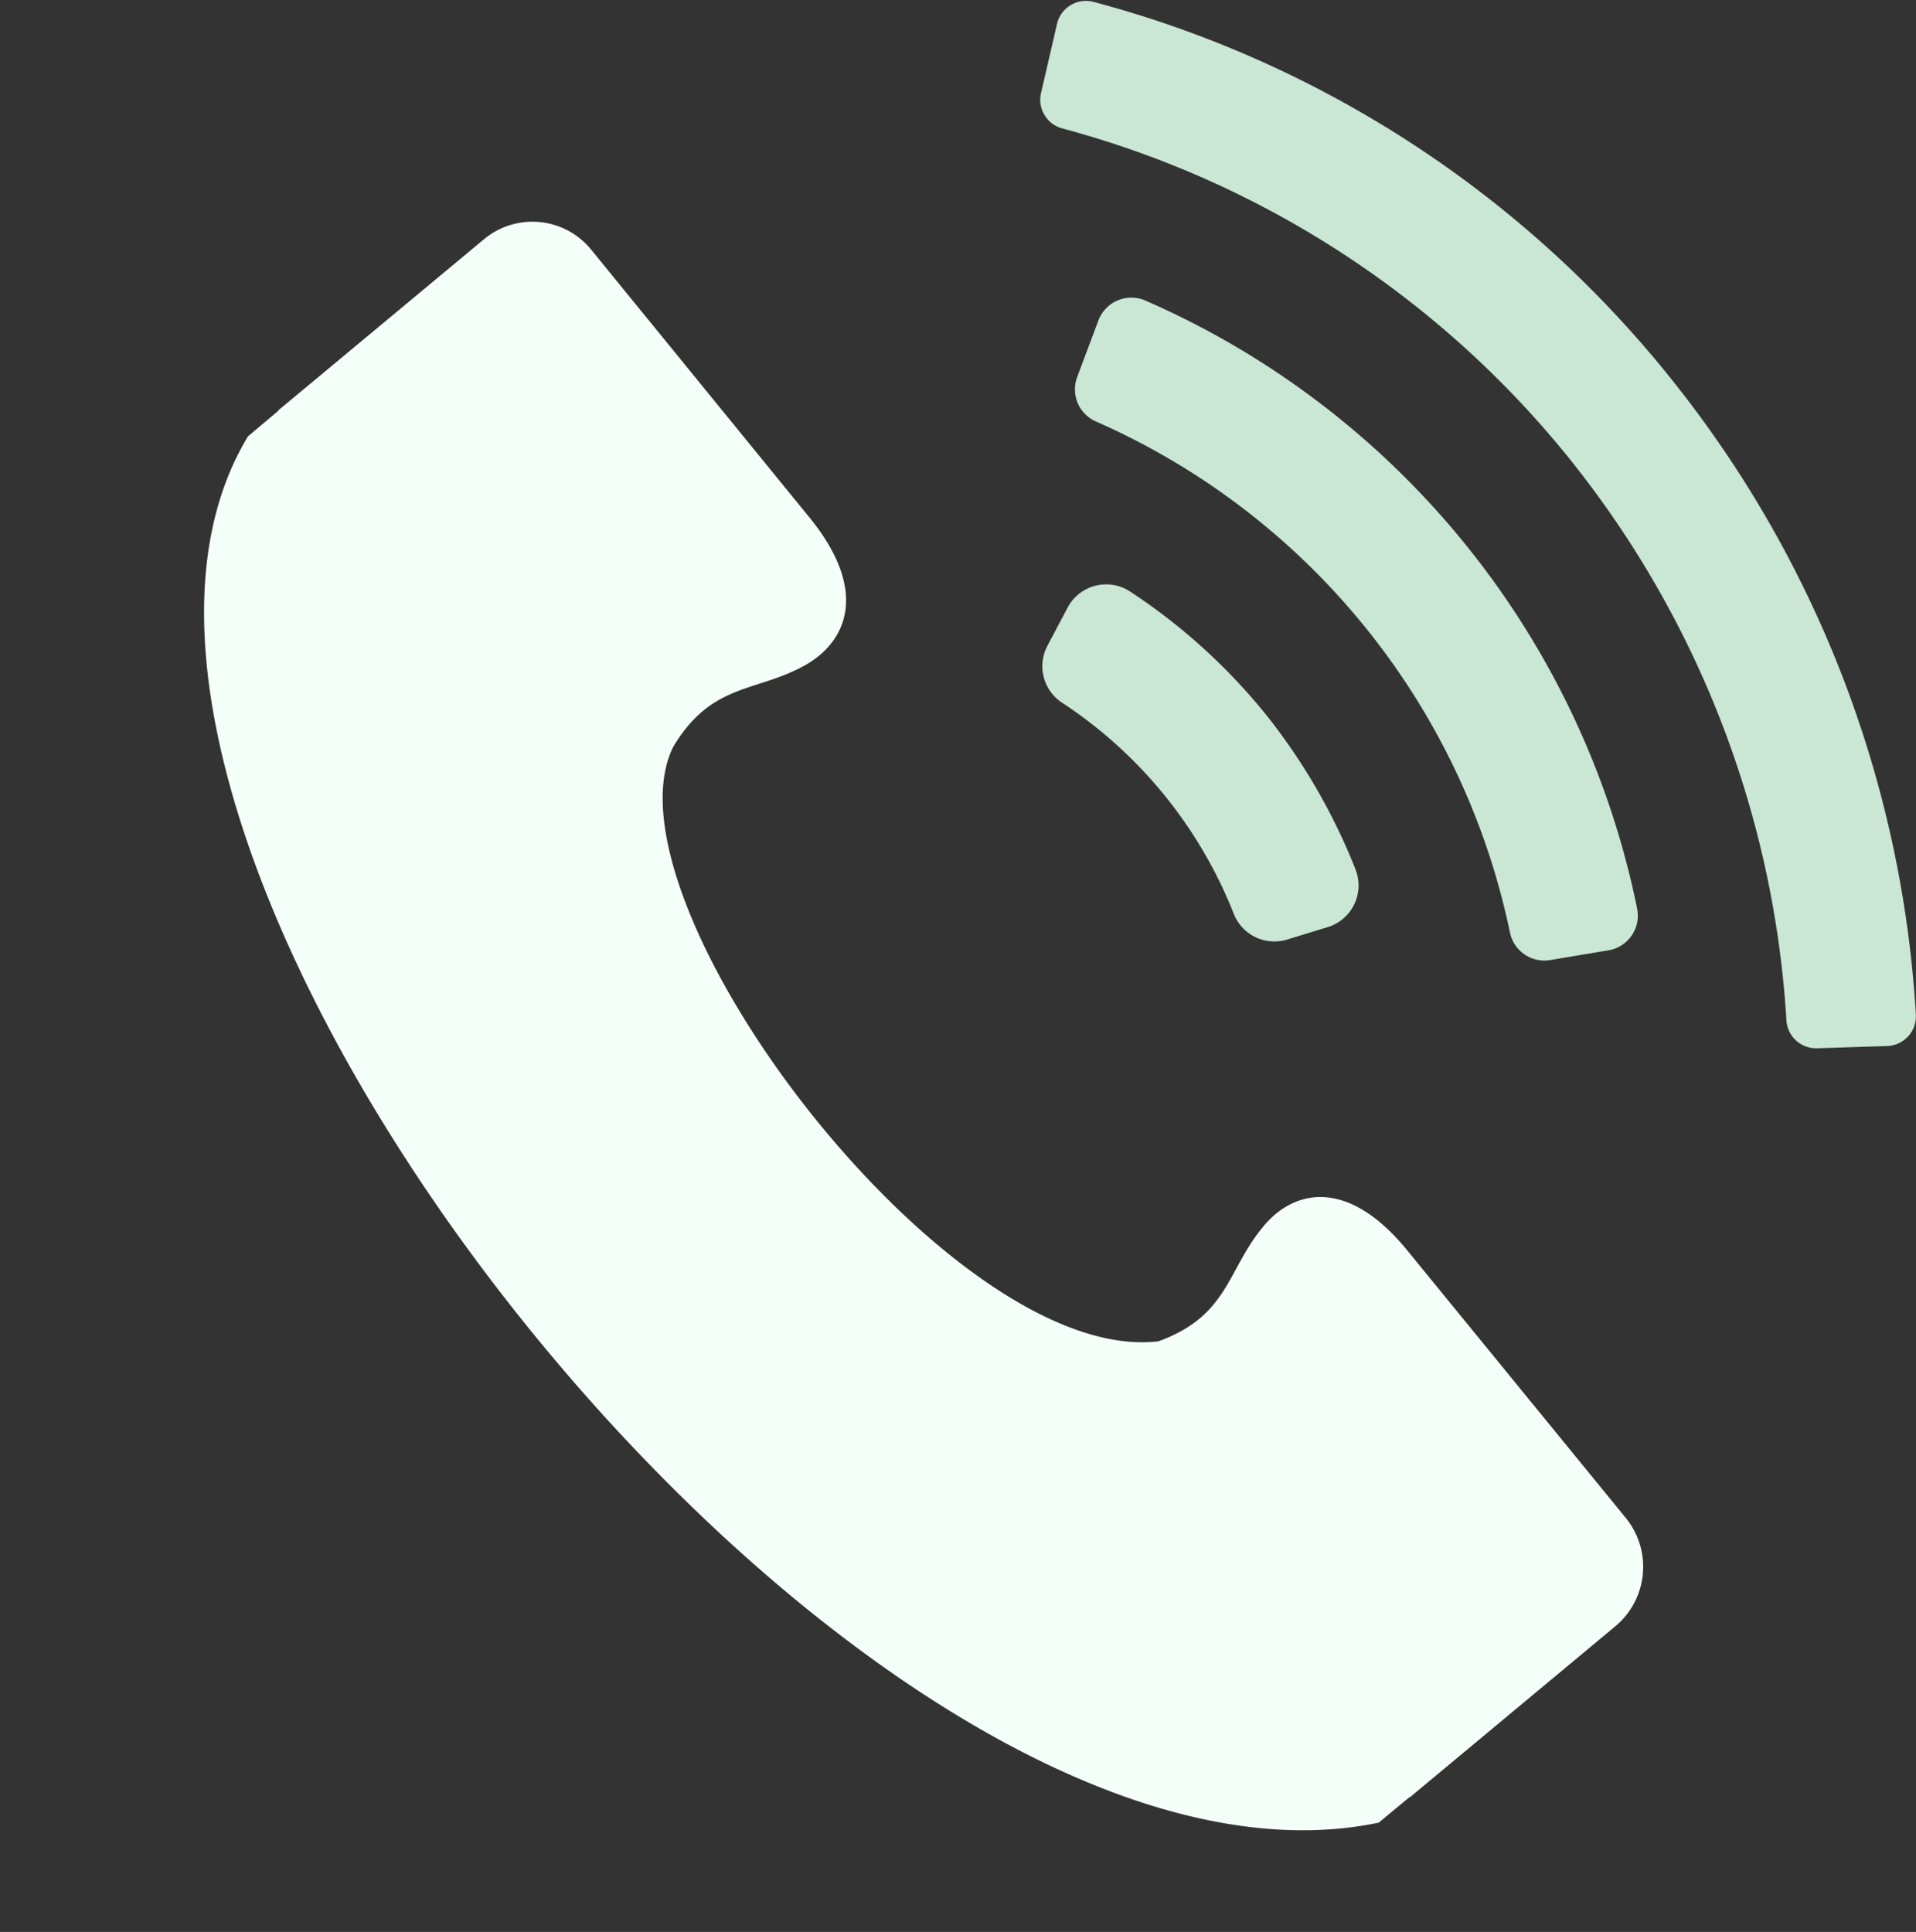 <?xml version="1.0" encoding="UTF-8" standalone="no"?><svg xmlns="http://www.w3.org/2000/svg" xmlns:xlink="http://www.w3.org/1999/xlink" data-name="Layer 1" fill="#f5fffa" height="445.9" preserveAspectRatio="xMidYMid meet" version="1" viewBox="-47.1 -0.2 442.2 445.9" width="442.2" zoomAndPan="magnify"><rect x="-47.1" y="-0.2" width="442.2" height="445.9" fill="#333333" stroke="none"/><g id="change1_1"><path d="M287.725,414.073c-17.482,35.635,63.889,142.863,111.991,137.191,16.211-5.886,15.787-16.373,24.158-26.432,6.886-8.454,19.389-11.665,33.374,5.564l50.434,61.747a17.872,17.872,0,0,1-2.437,24.827l-47.573,39.6v-.107l-7.1,5.886C330.424,687.492,132.4,436.867,189.613,342.374l6.993-5.886v-.107l47.467-39.488a17.473,17.473,0,0,1,24.687,2.355l50.327,61.746c14.091,17.229,8.582,28.894-.954,34.244-11.337,6.314-21.508,3.96-30.408,18.835Z" fill-rule="evenodd" transform="translate(-179.465 -241.879)"/></g><g id="change2_1"><path d="M378.762,381.922a10.054,10.054,0,0,1,14.369-3.748,136.95,136.95,0,0,1,30.954,27.873,139.061,139.061,0,0,1,21.141,36.34,10.06,10.06,0,0,1-6.434,13.272l-9.371,2.874a10.064,10.064,0,0,1-12.306-5.932,103.978,103.978,0,0,0-39.629-48.733,10.06,10.06,0,0,1-3.391-13.12Z" fill="#cae6d5" transform="translate(-179.465 -241.879)"/></g><g id="change2_2"><path d="M385.865,315.644a8.132,8.132,0,0,1,10.87-4.586A195.749,195.749,0,0,1,510.2,451.353a8.135,8.135,0,0,1-6.613,9.665l-13.462,2.249a8.107,8.107,0,0,1-9.276-6.353A165.71,165.71,0,0,0,385.316,338.97a8.107,8.107,0,0,1-4.345-10.277Z" fill="#cae6d5" transform="translate(-179.465 -241.879)"/></g><g id="change2_3"><path d="M376.316,247.2a6.854,6.854,0,0,1,8.423-5.09A254.312,254.312,0,0,1,517.005,327.82a258.938,258.938,0,0,1,57.527,148.041,6.856,6.856,0,0,1-6.629,7.245l-16.186.522a6.857,6.857,0,0,1-7.056-6.454,229.135,229.135,0,0,0-50.541-130.2,224.95,224.95,0,0,0-116.556-75.645,6.858,6.858,0,0,1-4.941-8.166Z" fill="#cae6d5" transform="translate(-179.465 -241.879)"/></g></svg>